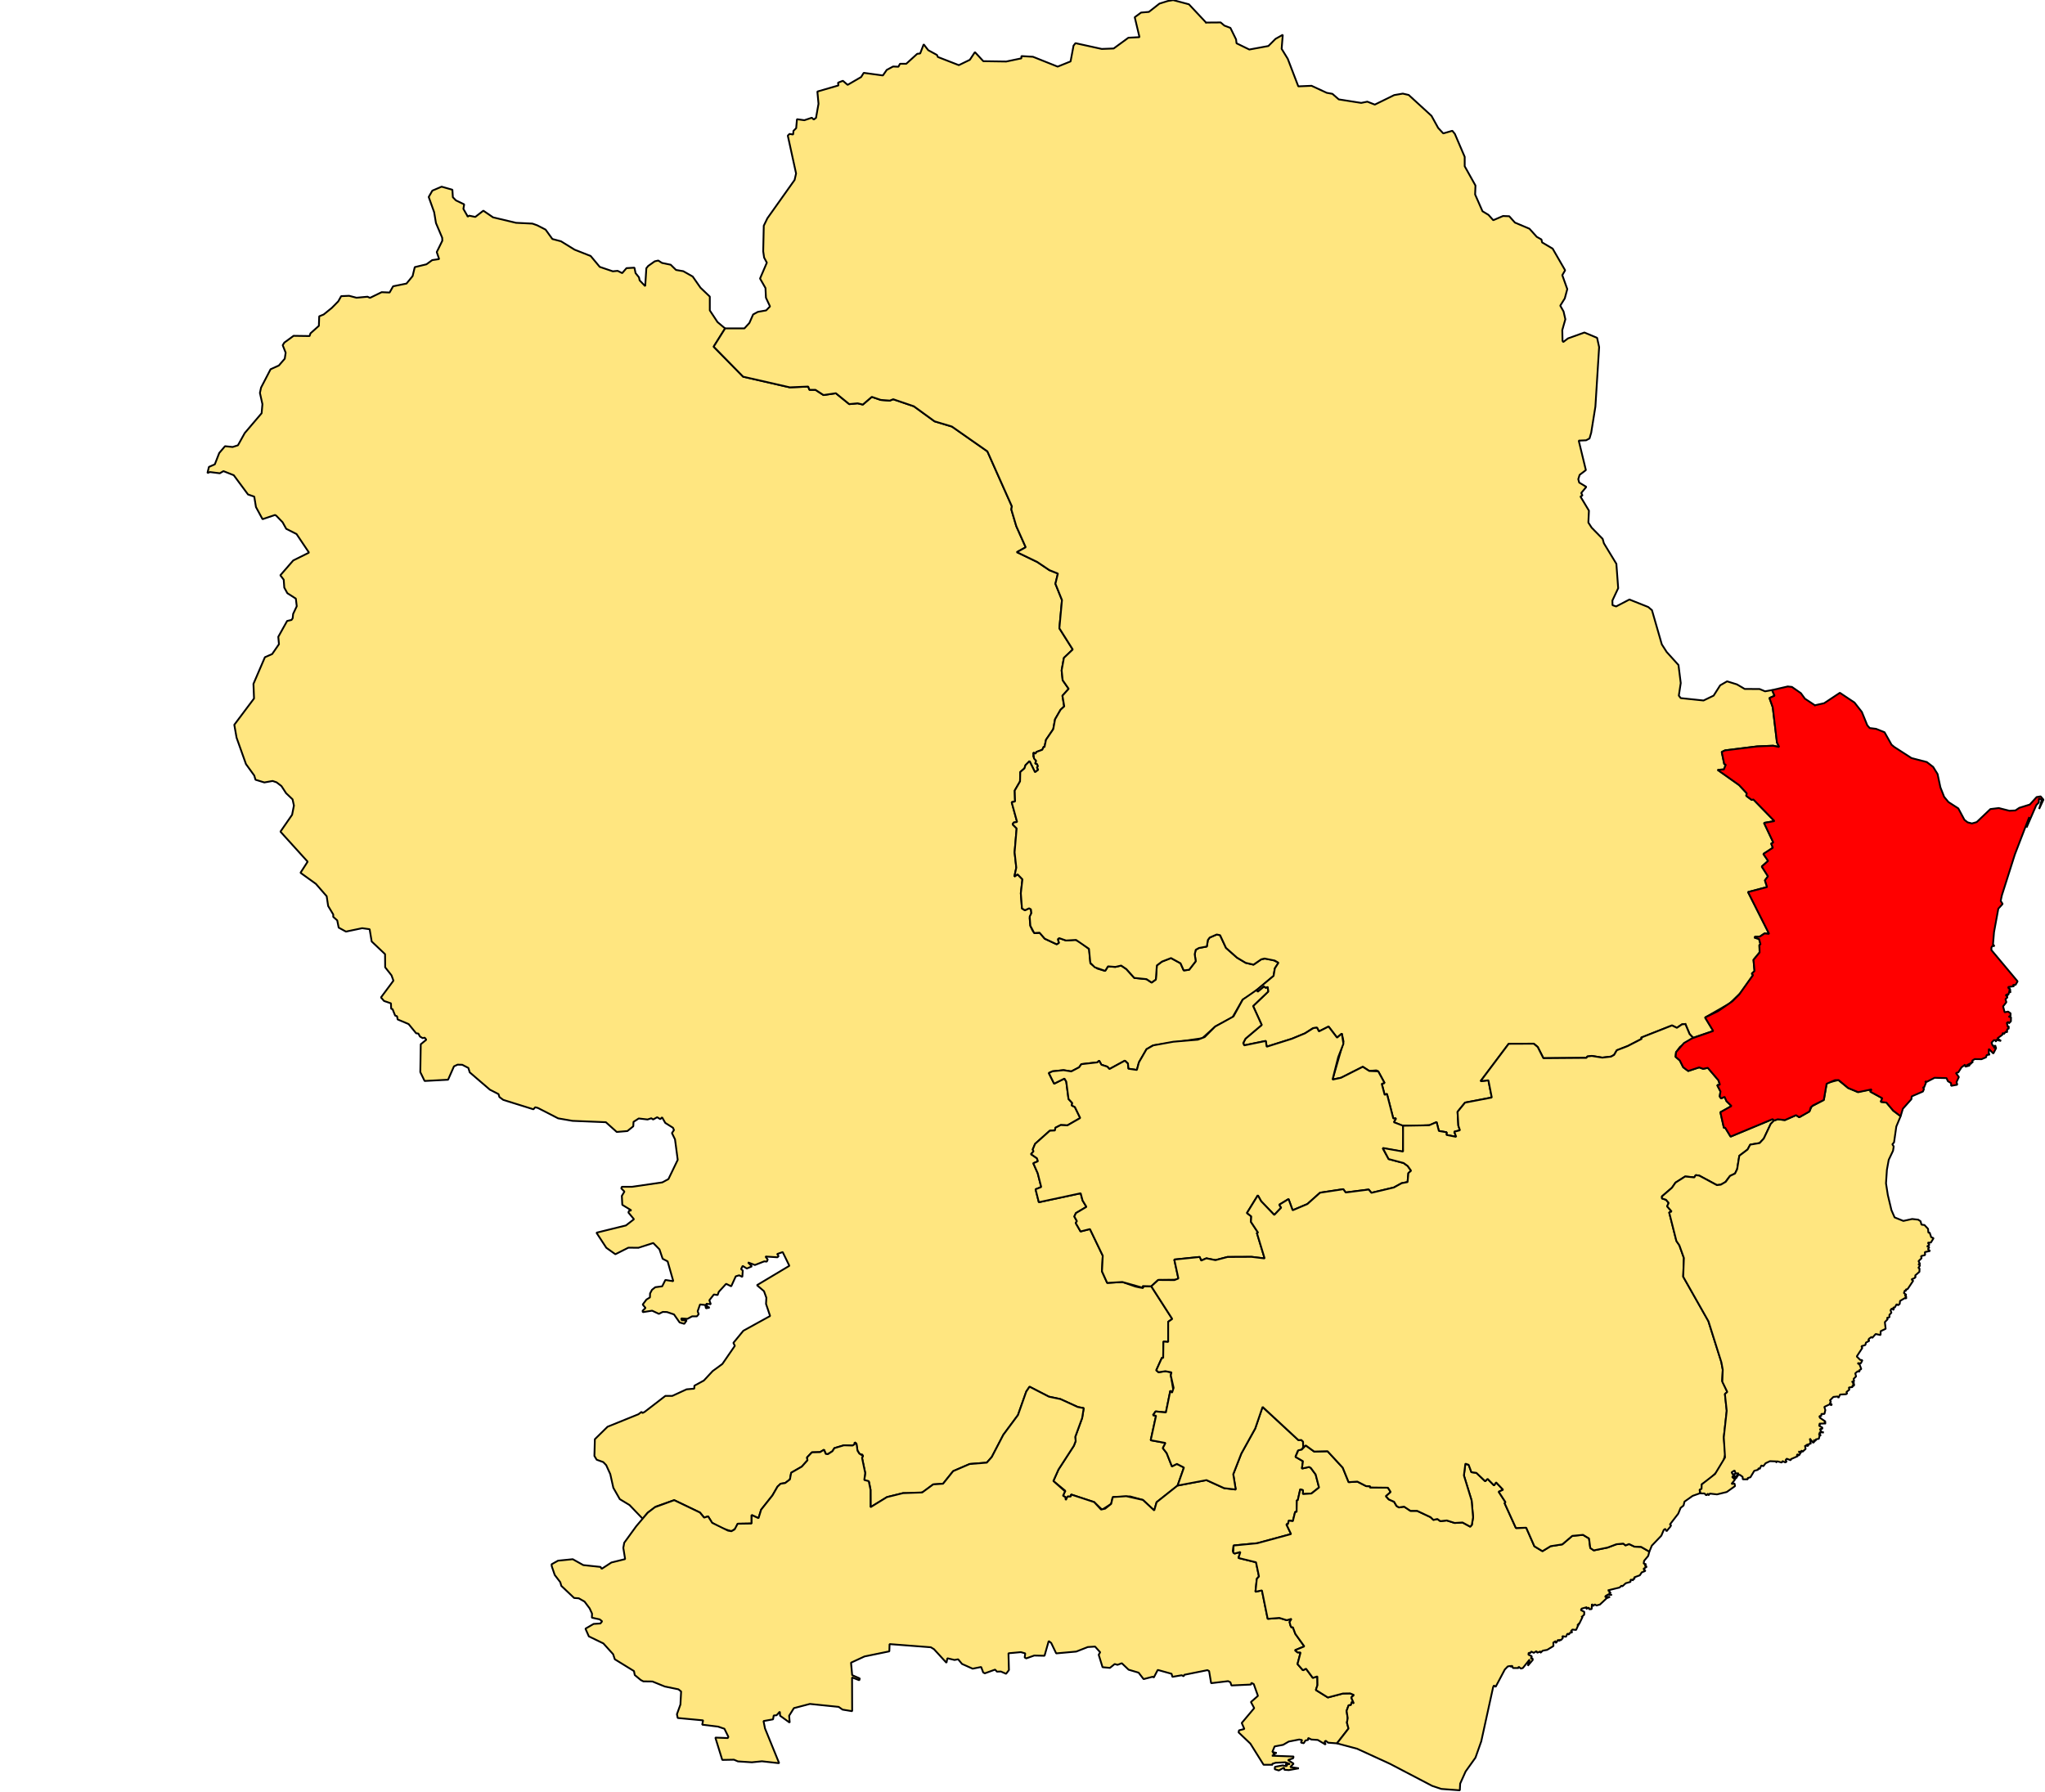 <?xml version="1.0" encoding="UTF-8" standalone="no"?>
<!-- Created with Inkscape (http://www.inkscape.org/) -->

<svg
   xmlns:dc="http://purl.org/dc/elements/1.1/"
   xmlns:cc="http://creativecommons.org/ns#"
   xmlns:rdf="http://www.w3.org/1999/02/22-rdf-syntax-ns#"
   xmlns:svg="http://www.w3.org/2000/svg"
   xmlns="http://www.w3.org/2000/svg"
   xmlns:sodipodi="http://sodipodi.sourceforge.net/DTD/sodipodi-0.dtd"
   xmlns:inkscape="http://www.inkscape.org/namespaces/inkscape"
   width="299.859mm"
   height="262.804mm"
   viewBox="0 0 299.859 262.804"
   version="1.1"
   id="svg14006"
   inkscape:version="0.92.4 (5da689c313, 2019-01-14)"
   sodipodi:docname="Montrose and District.svg">
  <defs
     id="defs14000" />
  <sodipodi:namedview
     id="base"
     pagecolor="#ffffff"
     bordercolor="#666666"
     borderopacity="1.0"
     inkscape:pageopacity="0.0"
     inkscape:pageshadow="2"
     inkscape:zoom="0.55715236"
     inkscape:cx="360.51974"
     inkscape:cy="408.32651"
     inkscape:document-units="mm"
     inkscape:current-layer="g4824"
     showgrid="false"
     fit-margin-top="0"
     fit-margin-left="0"
     fit-margin-right="0"
     fit-margin-bottom="0"
     inkscape:window-width="1920"
     inkscape:window-height="1017"
     inkscape:window-x="1432"
     inkscape:window-y="-8"
     inkscape:window-maximized="1" />
  <g
     inkscape:label="Layer 1"
     inkscape:groupmode="layer"
     id="layer1"
     transform="translate(24.453,-10.807)">
    <g
       style="font-style:normal;font-weight:400;font-size:34.375px;font-family:'MS Shell Dlg 2';fill:#ffe680;fill-opacity:1;fill-rule:evenodd;stroke:#000000;stroke-width:0.159;stroke-linecap:square;stroke-linejoin:bevel;stroke-miterlimit:4;stroke-dasharray:none;stroke-opacity:1"
       id="g4824"
       font-style="normal"
       font-weight="400"
       font-size="34.375"
       transform="matrix(1.662,0,0,1.662,-2177.702,-2536.291)">
      <path
         style="vector-effect:none;fill:#ffe680;fill-opacity:1;fill-rule:evenodd;stroke:#000000;stroke-width:0.159;stroke-miterlimit:4;stroke-dasharray:none;stroke-opacity:1"
         id="path4826"
         d="m 1336.79,1551.56 0.05,0.11 0.13,-0.09 0.54,0.11 0.71,-0.55 0.86,0.59 2.02,0.48 1.45,0.07 0.42,0.15 0.74,0.38 0.6,0.83 0.76,0.2 1.2,0.74 1.42,0.56 0.8,0.96 1.15,0.39 0.43,-0.04 0.4,0.2 0.38,-0.44 0.7,-0.04 0.1,0.48 0.3,0.37 0.06,0.27 0.49,0.51 0.1,-1.58 0.16,-0.2 0.58,-0.41 0.31,-0.07 0.33,0.21 0.77,0.16 0.47,0.46 0.64,0.11 0.83,0.47 0.69,0.99 0.82,0.78 v 1.22 l 0.68,1.03 0.67,0.56 -1.01,1.61 2.6,2.65 4.12,0.94 1.62,-0.07 0.11,0.29 h 0.53 l 0.71,0.46 1.09,-0.16 1.18,0.96 0.74,-0.07 0.46,0.11 0.79,-0.68 0.79,0.27 0.8,0.06 0.3,-0.12 1.82,0.62 1.83,1.33 1.53,0.46 3.13,2.19 2.16,4.85 -0.05,0.27 0.44,1.48 0.83,1.86 -0.78,0.43 1.8,0.87 1.07,0.72 0.75,0.3 -0.22,0.9 0.58,1.44 -0.23,2.49 1.18,1.87 -0.78,0.74 -0.2,1.1 0.09,0.87 0.53,0.76 -0.55,0.61 0.15,0.95 -0.31,0.28 -0.49,0.85 -0.16,0.87 -0.64,0.94 -0.14,0.67 -0.05,-0.08 -0.14,0.29 -0.51,0.19 -0.09,0.15 -0.18,-0.09 -0.01,0.34 0.25,0.37 -0.08,0.26 0.15,0.02 0.09,0.2 -0.08,0.12 0.09,0.23 -0.27,0.19 -0.48,-0.98 -0.36,0.36 -0.09,0.28 -0.37,0.32 -0.02,0.83 -0.47,0.81 0.03,0.96 -0.29,0.06 0.47,1.75 -0.3,0.05 -0.1,0.16 0.36,0.36 -0.18,2.11 0.15,1.35 -0.17,0.79 0.28,-0.2 0.43,0.44 -0.14,1.23 0.1,1.34 0.26,0.16 0.37,-0.17 0.16,0.09 0.04,0.33 -0.15,0.44 0.06,0.68 0.19,0.41 0.17,0.24 0.48,-0.02 0.43,0.51 1.05,0.49 0.2,-0.12 -0.1,-0.32 0.15,-0.1 0.58,0.21 0.82,-0.07 0.43,0.21 0.79,0.62 0.12,1.27 0.61,0.45 0.68,0.2 0.25,-0.4 0.65,0.05 0.51,-0.12 0.46,0.31 0.7,0.78 1.08,0.11 0.45,0.3 0.37,-0.27 0.09,-1.24 0.45,-0.34 0.8,-0.31 0.84,0.46 0.28,0.63 0.48,-0.06 0.58,-0.75 -0.09,-0.62 0.09,-0.39 0.28,-0.16 0.7,-0.13 0.09,-0.57 0.16,-0.22 0.62,-0.27 0.3,0.06 0.52,1.12 0.97,0.86 0.77,0.46 0.69,0.16 0.68,-0.47 0.36,-0.07 0.7,0.13 0.46,0.24 -0.32,0.5 -0.11,0.66 -1.97,1.66 -0.76,0.44 -0.89,1.55 -1.53,0.82 -1.14,1.03 -4.36,0.64 -0.56,0.33 -0.67,1.16 -0.18,0.67 -0.76,-0.11 -0.03,-0.45 -0.27,-0.26 -1.36,0.74 -0.19,-0.21 -0.52,-0.17 -0.2,-0.36 -0.15,0.15 -1.42,0.16 -0.2,0.28 -0.69,0.36 -0.68,-0.11 -0.97,0.1 -0.33,0.15 0.47,0.94 0.91,-0.45 0.16,0.27 0.2,1.53 0.33,0.36 -0.05,0.21 0.28,0.14 0.47,0.97 -1.13,0.65 -0.59,-0.03 -0.47,0.24 -0.04,0.24 -0.45,0.02 -1.3,1.16 -0.21,0.5 0.07,0.16 -0.22,0.25 0.52,0.36 0.09,0.27 -0.41,0.17 0.39,0.88 0.31,1.22 -0.5,0.2 0.29,1.14 3.69,-0.79 0.17,0.64 0.34,0.56 -0.93,0.55 -0.14,0.3 0.23,0.41 -0.11,0.16 0.43,0.75 0.83,-0.21 1.13,2.35 -0.07,1.38 0.46,1.02 1.34,-0.08 1.15,0.4 0.41,0.09 0.28,0.03 -0.06,-0.16 0.77,0.02 1.85,2.88 -0.36,0.25 v 1.78 l -0.42,-0.04 -0.02,1.46 -0.11,-0.03 -0.5,1.11 0.2,0.17 0.6,-0.09 0.54,0.1 -0.06,0.23 0.23,1.39 -0.12,0.18 -0.15,-0.18 -0.39,1.92 -0.91,-0.09 -0.23,0.33 0.27,0.05 -0.47,2.16 1.3,0.24 -0.23,0.46 0.34,0.44 0.46,1.17 0.44,-0.22 0.62,0.32 -0.56,1.6 -1.85,1.46 -0.21,0.73 -1,-0.93 -1.13,-0.31 -1.53,0.06 -0.14,0.6 -0.8,0.51 -0.7,-0.67 -2.04,-0.67 -0.02,0.18 h -0.29 l -0.15,0.31 -0.05,-0.27 -0.2,-0.11 0.2,-0.44 -1.05,-0.86 0.45,-1.01 1.36,-2.1 0.16,-0.42 -0.04,-0.36 0.61,-1.67 0.14,-0.87 -0.53,-0.1 -1.53,-0.7 -1.01,-0.21 -1.71,-0.88 -0.29,0.43 -0.73,2.07 -1.29,1.74 -1.02,1.96 -0.44,0.5 -1.51,0.12 -1.46,0.63 -0.89,1.11 -0.87,0.06 -0.91,0.68 -0.38,0.12 -1.37,-0.03 -1.42,0.35 -1.44,0.89 -0.01,-1.54 -0.13,-0.69 -0.42,-0.17 0.08,-0.62 -0.28,-1.34 0.09,-0.16 -0.07,-0.13 -0.21,-0.02 -0.21,-0.32 -0.12,-0.65 -0.13,-0.08 0.01,0.16 -0.19,0.12 -0.77,-0.02 -0.84,0.25 -0.17,0.27 -0.4,0.26 -0.19,-0.02 -0.15,-0.37 -0.35,0.21 -0.72,0.02 -0.43,0.45 0.04,0.25 -0.5,0.56 -0.94,0.54 -0.11,0.59 -0.42,0.32 -0.4,0.06 -0.27,0.25 -0.45,0.78 -1,1.26 -0.23,0.75 -0.61,-0.28 v 0.75 l -1.23,0.02 -0.2,0.45 -0.35,0.21 -0.96,-0.29 -0.76,-0.46 -0.34,-0.56 -0.35,0.11 -0.37,-0.45 -2.27,-1.09 -1.62,0.57 -0.72,0.54 -0.44,0.53 -1.16,-1.21 -0.86,-0.52 -0.57,-1 -0.27,-1.21 -0.36,-0.79 -0.26,-0.27 -0.58,-0.21 -0.2,-0.33 0.04,-1.48 1.12,-1.1 2.72,-1.1 0.28,-0.21 0.08,0.1 0.19,-0.1 1.83,-1.41 h 0.61 l 1.26,-0.58 0.68,-0.06 0.01,-0.26 0.84,-0.46 0.77,-0.83 0.86,-0.63 1.1,-1.6 -0.13,-0.26 0.88,-1.07 2.36,-1.3 -0.36,-1.07 0.03,-0.54 -0.21,-0.58 -0.62,-0.53 2.86,-1.71 -0.59,-1.21 -0.49,0.17 0.13,0.18 -0.1,0.11 -1.06,-0.07 0.2,0.27 -0.08,0.18 -0.23,-0.02 -0.82,0.32 -0.61,-0.23 0.34,0.35 -0.44,0.19 -0.37,-0.23 -0.14,0.28 0.15,0.13 -0.04,0.56 -0.28,-0.14 -0.3,0.09 -0.4,0.88 -0.45,-0.22 -0.65,0.71 -0.1,0.28 -0.33,-0.05 -0.4,0.51 0.13,0.35 -0.41,-0.04 0.09,0.24 0.21,0.1 -0.32,0.06 -0.06,-0.29 -0.46,-0.05 -0.21,0.6 0.09,0.26 -0.16,0.19 h -0.42 l -0.41,0.22 -0.55,-0.04 0.04,0.16 0.44,0.02 -0.21,0.3 -0.41,-0.12 -0.5,-0.71 -0.62,-0.21 -0.37,-0.01 -0.34,0.17 -0.6,-0.28 -0.82,0.13 -0.02,-0.12 0.26,-0.25 -0.25,-0.3 0.33,-0.44 0.31,-0.19 0.01,-0.35 0.17,-0.32 0.29,-0.23 0.61,-0.08 0.28,-0.56 0.7,0.11 -0.5,-1.75 -0.44,-0.23 -0.28,-0.83 -0.55,-0.56 -1.31,0.42 -0.88,-0.01 -1.15,0.58 -0.8,-0.57 -0.87,-1.33 2.6,-0.64 0.71,-0.55 -0.49,-0.59 0.05,-0.15 0.21,-0.04 -0.8,-0.49 -0.04,-0.79 0.23,-0.38 -0.28,-0.28 0.05,-0.14 h 0.89 l 2.68,-0.39 0.54,-0.29 0.82,-1.7 -0.24,-1.81 -0.27,-0.55 0.18,-0.27 -0.09,-0.2 -0.68,-0.43 -0.28,-0.49 -0.16,0.16 -0.27,-0.17 -0.36,0.2 -0.16,-0.11 -0.33,0.11 -0.78,-0.09 -0.46,0.3 -0.02,0.39 -0.52,0.42 -0.94,0.08 -0.96,-0.86 -2.94,-0.12 -1.27,-0.22 -1.79,-0.92 -0.23,-0.06 -0.16,0.18 -2.66,-0.83 -0.34,-0.25 -0.08,-0.26 -0.76,-0.39 -1.78,-1.53 -0.12,-0.39 -0.54,-0.28 -0.41,-0.01 -0.32,0.15 -0.52,1.18 -2.07,0.11 -0.38,-0.78 0.04,-2.46 0.49,-0.4 -0.14,-0.18 -0.18,0.04 -0.24,-0.14 -0.14,-0.26 -0.2,-0.03 -0.66,-0.81 -0.97,-0.41 -0.05,-0.28 -0.17,-0.06 -0.23,-0.57 -0.12,-0.03 -0.02,-0.48 -0.61,-0.21 -0.27,-0.31 1.1,-1.48 -0.17,-0.47 -0.56,-0.71 -0.01,-1.16 -1.18,-1.12 -0.18,-1.08 -0.66,-0.09 -1.43,0.3 -0.64,-0.35 -0.13,-0.64 -0.35,-0.31 v -0.21 l -0.45,-0.75 -0.13,-0.86 -0.95,-1.09 -1.36,-0.98 0.63,-0.98 -2.4,-2.65 1.03,-1.49 0.16,-0.81 -0.12,-0.55 -0.57,-0.54 -0.41,-0.63 -0.43,-0.33 -0.35,-0.12 -0.73,0.13 -0.78,-0.24 -0.11,-0.37 -0.73,-1.01 -0.83,-2.33 -0.2,-1.14 1.74,-2.32 -0.05,-1.29 1.01,-2.35 0.64,-0.28 0.6,-0.87 -0.06,-0.65 0.78,-1.4 0.39,-0.09 0.1,-0.15 0.04,-0.38 0.32,-0.68 -0.08,-0.67 -0.75,-0.48 -0.27,-0.49 -0.05,-0.7 -0.3,-0.39 1.14,-1.31 1.39,-0.69 -1.1,-1.64 -0.91,-0.46 -0.32,-0.58 -0.56,-0.58 -0.11,-0.06 -1.1,0.37 -0.58,-1.07 -0.15,-0.92 -0.55,-0.19 -1.26,-1.7 -0.91,-0.36 -0.32,0.19 -0.87,-0.11 -0.22,0.09 0.13,-0.54 0.52,-0.23 0.39,-1 0.51,-0.6 0.67,0.07 0.47,-0.15 0.6,-1.08 1.49,-1.75 0.07,-0.8 -0.22,-0.99 0.1,-0.47 0.84,-1.62 0.73,-0.33 0.52,-0.6 0.08,-0.53 -0.26,-0.66 0.14,-0.23 0.82,-0.6 1.41,0.02 0.08,-0.24 0.74,-0.66 0.03,-0.84 0.39,-0.16 0.73,-0.59 0.56,-0.57 0.26,-0.46 0.7,-0.03 0.65,0.17 0.97,-0.09 0.22,0.1 1.03,-0.5 0.7,0.03 0.31,-0.55 1.18,-0.24 0.54,-0.66 0.19,-0.79 1.03,-0.25 0.51,-0.37 0.61,-0.09 -0.21,-0.62 0.49,-1 -0.01,-0.26 -0.55,-1.3 -0.16,-0.96 -0.48,-1.34 0.32,-0.56 0.82,-0.35 0.95,0.27 0.04,0.66 0.27,0.28 0.73,0.35 -0.07,0.4 0.33,0.58"
         inkscape:connector-curvature="0" />
      <path
         style="vector-effect:none;fill:#ffe680;fill-opacity:1;fill-rule:evenodd;stroke:#000000;stroke-width:0.159;stroke-miterlimit:4;stroke-dasharray:none;stroke-opacity:1"
         id="path4828"
         d="m 1401.98,1534.54 1.29,-0.01 0.33,0.28 0.53,0.2 0.5,1.02 0.04,0.34 1.13,0.55 1.68,-0.31 0.63,-0.63 0.64,-0.36 -0.1,1.24 0.54,0.88 0.93,2.43 1.17,-0.05 1.34,0.62 0.5,0.09 0.56,0.49 1.98,0.31 0.54,-0.11 0.66,0.26 1.71,-0.84 0.76,-0.13 0.52,0.12 2.01,1.84 0.59,1.07 0.45,0.48 0.8,-0.23 0.22,0.27 0.87,2.03 v 0.83 l 0.95,1.7 -0.03,0.79 0.65,1.48 0.53,0.32 0.42,0.47 0.86,-0.37 0.55,0.02 0.5,0.56 1.28,0.54 0.65,0.72 0.41,0.23 0.06,0.26 0.93,0.55 1.1,1.91 -0.25,0.43 0.44,1.23 -0.22,0.82 -0.4,0.64 0.29,0.51 0.16,0.69 -0.27,0.95 0.02,0.95 0.06,0.11 0.42,-0.32 1.45,-0.52 1.12,0.47 0.18,0.82 -0.33,5.25 -0.37,2.3 -0.15,0.51 -0.3,0.16 -0.65,0.03 0.63,2.6 -0.55,0.42 -0.12,0.38 0.08,0.3 0.63,0.38 -0.45,0.54 0.11,0.22 -0.18,0.09 0.75,1.25 -0.05,1.05 0.29,0.45 0.97,0.99 0.11,0.39 1.1,1.81 0.16,2.15 -0.51,1.09 0.01,0.41 0.32,0.11 1.17,-0.61 1.66,0.66 0.33,0.28 0.87,3.02 0.43,0.67 1.04,1.15 0.2,1.59 -0.17,1.11 0.17,0.22 2.01,0.21 0.89,-0.43 0.58,-0.91 0.61,-0.35 0.87,0.27 0.68,0.4 1.32,0.01 0.48,0.2 0.62,-0.11 0.22,0.5 -0.45,0.2 0.29,0.82 0.37,3.1 0.2,0.4 -0.54,-0.11 -1.41,0.06 -2.83,0.35 -0.29,0.14 0.22,1.07 0.14,0.05 -0.17,0.42 -0.55,0.04 1.89,1.34 0.68,0.73 -0.05,0.22 0.48,0.36 0.15,-0.04 1.86,1.91 -0.92,0.16 0.82,1.73 -0.19,0.09 0.15,0.37 -0.84,0.55 0.42,0.61 -0.56,0.5 0.55,0.86 -0.27,0.36 0.19,0.59 -1.68,0.44 1.86,3.69 -0.4,-0.04 -0.42,0.28 h -0.41 l -0.05,0.1 0.39,0.11 0.13,0.47 -0.1,0.07 0.03,0.63 -0.55,0.67 0.09,0.99 -0.24,0.23 0.11,0.13 -1.14,1.61 -0.91,0.88 -2.18,1.25 0.72,1.19 -1.78,0.6 -0.31,-0.33 -0.37,-0.88 -0.29,0.02 -0.46,0.31 -0.43,-0.21 -2.73,1.08 0.06,0.1 -1.24,0.64 -0.96,0.37 -0.24,0.41 -0.27,0.15 -0.77,0.09 -0.93,-0.15 -0.39,0.05 -0.08,0.12 -3.8,0.03 -0.5,-0.99 -0.35,-0.29 -2.21,0.01 -2.48,3.3 0.69,-0.08 0.3,1.52 -2.36,0.45 -0.66,0.81 0.07,1.22 0.14,0.41 -0.5,0.13 0.17,0.45 -0.86,-0.17 0.02,-0.23 -0.69,-0.12 -0.2,-0.78 -0.58,0.27 -1.48,0.07 -1.02,-0.04 -0.69,-0.29 0.19,-0.34 -0.24,0.01 -0.56,-2.17 -0.2,0.09 -0.26,-1 0.25,-0.05 -0.56,-1.03 -0.17,-0.08 -0.62,0.05 -0.57,-0.37 -1.92,0.97 -0.75,0.16 0.97,-3.36 -0.15,-0.7 -0.42,0.36 -0.75,-0.98 -0.85,0.43 -0.17,-0.33 -0.37,0.05 -0.69,0.45 -1.16,0.48 -2.22,0.7 -0.08,-0.51 -1.9,0.39 -0.09,-0.2 0.2,-0.39 1.43,-1.21 -0.76,-1.67 1.33,-1.27 -0.04,-0.41 -0.16,0.09 -0.17,-0.13 -0.55,0.46 -0.09,-0.16 1.49,-1.24 0.11,-0.66 0.32,-0.5 -0.33,-0.19 -0.9,-0.18 -0.29,0.07 -0.68,0.47 -0.69,-0.16 -0.77,-0.46 -0.97,-0.86 -0.52,-1.12 -0.3,-0.06 -0.62,0.27 -0.16,0.22 -0.09,0.57 -0.7,0.13 -0.28,0.16 -0.09,0.39 0.09,0.62 -0.58,0.75 -0.48,0.06 -0.28,-0.63 -0.84,-0.46 -0.8,0.31 -0.45,0.34 -0.09,1.24 -0.37,0.27 -0.45,-0.3 -1.08,-0.11 -0.7,-0.78 -0.46,-0.31 -0.51,0.12 -0.65,-0.05 -0.25,0.4 -0.92,-0.32 -0.39,-0.39 -0.12,-1.24 -1.14,-0.78 -0.88,0.05 -0.61,-0.21 -0.12,0.1 0.1,0.32 -0.2,0.12 -1.05,-0.49 -0.46,-0.53 -0.47,0.03 -0.34,-0.64 -0.06,-0.81 0.15,-0.31 -0.04,-0.33 -0.16,-0.09 -0.37,0.17 -0.26,-0.16 -0.1,-1.34 0.14,-1.23 -0.43,-0.44 -0.28,0.2 0.17,-0.79 -0.15,-1.35 0.18,-2.11 -0.36,-0.36 0.1,-0.16 0.3,-0.05 -0.48,-1.74 0.3,-0.07 -0.03,-0.96 0.47,-0.81 0.02,-0.83 0.37,-0.32 0.09,-0.28 0.36,-0.36 0.48,0.98 0.28,-0.21 -0.1,-0.21 0.08,-0.12 -0.09,-0.2 -0.15,-0.02 0.08,-0.25 -0.19,-0.2 -0.05,-0.52 0.18,0.09 0.09,-0.15 0.51,-0.19 0.14,-0.29 0.05,0.08 0.14,-0.67 0.64,-0.94 0.16,-0.87 0.49,-0.85 0.32,-0.29 -0.16,-0.94 0.55,-0.61 -0.53,-0.76 -0.09,-0.87 0.2,-1.1 0.78,-0.74 -1.18,-1.87 0.23,-2.49 -0.58,-1.44 0.22,-0.9 -0.75,-0.3 -1.07,-0.72 -1.8,-0.87 0.78,-0.43 -0.83,-1.86 -0.44,-1.48 0.05,-0.27 -2.16,-4.85 -3.13,-2.19 -1.53,-0.46 -1.83,-1.33 -1.82,-0.62 -0.3,0.12 -0.8,-0.06 -0.79,-0.27 -0.79,0.68 -0.46,-0.11 -0.74,0.07 -1.18,-0.96 -1.09,0.16 -0.71,-0.46 h -0.53 l -0.11,-0.29 -1.62,0.07 -4.12,-0.94 -2.6,-2.65 1.01,-1.61 h 1.7 l 0.44,-0.48 0.33,-0.75 0.42,-0.23 0.73,-0.13 0.34,-0.35 -0.36,-0.77 -0.04,-0.85 -0.48,-0.84 0.6,-1.4 -0.24,-0.45 -0.08,-0.55 0.05,-2.26 0.32,-0.66 2.4,-3.38 0.13,-0.57 -0.73,-3.34 0.15,-0.15 0.32,0.05 0.03,-0.32 0.24,-0.24 0.07,-0.79 0.65,0.09 0.66,-0.22 0.17,0.16 0.2,-0.15 0.22,-1.24 -0.1,-1.08 1.86,-0.54 -0.04,-0.24 0.43,-0.17 0.42,0.36 1.19,-0.69 0.23,-0.37 1.69,0.23 0.34,-0.49 0.56,-0.3 0.47,0.02 0.14,-0.26 h 0.55 l 0.97,-0.88 0.26,-0.03 0.31,-0.81 0.4,0.52 0.77,0.42 0.08,0.18 1.85,0.72 0.97,-0.47 0.45,-0.68 0.74,0.8 2.02,0.03 1.34,-0.28 v -0.2 l 1.02,0.06 2.18,0.87 1.14,-0.46 0.26,-1.39 0.17,-0.22 2.32,0.51 1.05,-0.04 1.3,-0.95 0.98,-0.05 -0.42,-1.76 0.56,-0.41 0.69,-0.06 0.93,-0.73 0.74,-0.23 0.47,-0.08 1.39,0.37 1.51,1.61"
         inkscape:connector-curvature="0" />
      <path
         style="vector-effect:none;fill:#ffe680;fill-opacity:1;fill-rule:evenodd;stroke:#000000;stroke-width:0.159;stroke-miterlimit:4;stroke-dasharray:none;stroke-opacity:1"
         id="path4830"
         d="m 1407.09,1619.61 0.17,0.12 0.16,-0.09 0.04,0.41 -1.33,1.27 0.76,1.67 -1.43,1.21 -0.2,0.39 0.09,0.2 1.9,-0.39 0.08,0.51 2.22,-0.7 1.16,-0.48 0.75,-0.47 0.31,-0.03 0.17,0.33 0.85,-0.43 0.75,0.98 0.42,-0.36 0.14,0.9 -0.46,1.18 -0.5,1.98 0.75,-0.16 1.92,-0.97 0.57,0.37 0.79,0.03 0.56,1.03 -0.25,0.07 0.26,0.98 0.2,-0.09 0.56,2.17 0.24,-0.01 -0.19,0.34 0.81,0.31 0.05,0.66 -0.06,1.63 -1.78,-0.3 0.52,0.95 1.32,0.35 0.36,0.26 0.3,0.42 -0.24,0.21 -0.07,0.79 -0.52,0.1 -0.69,0.38 -1.98,0.47 -0.24,-0.29 -2.03,0.26 -0.21,-0.29 -2.05,0.31 -1.12,1 -1.3,0.55 -0.36,-0.99 -0.82,0.5 0.17,0.26 -0.61,0.64 -1.16,-1.21 -0.29,-0.52 -0.96,1.56 0.38,0.3 -0.03,0.48 0.64,0.97 -0.12,-0.01 0.69,2.27 -1.15,-0.14 -2.12,0.01 -1.07,0.28 -0.8,-0.16 -0.46,0.2 -0.13,-0.32 -2.24,0.23 0.36,1.67 -0.22,0.11 -1.56,0.02 -0.61,0.56 -0.77,-0.02 0.06,0.16 -1.84,-0.52 -1.34,0.08 -0.46,-1.02 0.07,-1.38 -1.13,-2.35 -0.83,0.21 -0.43,-0.75 0.11,-0.16 -0.23,-0.41 0.14,-0.3 0.93,-0.55 -0.34,-0.56 -0.17,-0.64 -3.69,0.79 -0.29,-1.14 0.5,-0.2 -0.31,-1.22 -0.39,-0.88 0.41,-0.17 -0.09,-0.27 -0.52,-0.36 0.22,-0.25 -0.07,-0.16 0.21,-0.5 1.3,-1.16 0.45,-0.02 0.04,-0.24 0.47,-0.24 0.59,0.03 1.13,-0.65 -0.47,-0.97 -0.28,-0.14 0.05,-0.21 -0.33,-0.36 -0.2,-1.53 -0.16,-0.27 -0.91,0.45 -0.47,-0.94 0.33,-0.15 0.97,-0.1 0.68,0.11 0.69,-0.36 0.2,-0.28 1.42,-0.16 0.15,-0.15 0.2,0.36 0.52,0.17 0.19,0.21 1.36,-0.74 0.27,0.26 0.03,0.45 0.76,0.11 0.18,-0.67 0.67,-1.16 0.6,-0.34 1.77,-0.32 2.16,-0.18 0.6,-0.23 0.93,-0.93 1.61,-0.89 0.82,-1.49 1.23,-0.85 0.09,0.16 0.55,-0.45"
         inkscape:connector-curvature="0" />
      <path
         style="vector-effect:none;fill:#ffe680;fill-opacity:1;fill-rule:evenodd;stroke:#000000;stroke-width:0.159;stroke-miterlimit:4;stroke-dasharray:none;stroke-opacity:1"
         id="path4832"
         d="m 1389.54,1664.14 -0.18,0.39 0.2,0.11 0.05,0.27 0.15,-0.31 h 0.29 l 0.02,-0.18 2.04,0.67 0.61,0.66 0.36,-0.08 0.53,-0.42 0.14,-0.6 1.19,-0.08 1.47,0.33 1,0.93 0.21,-0.73 1.85,-1.47 2.55,-0.48 1.56,0.71 1.02,0.12 -0.22,-1.35 0.71,-1.82 1.23,-2.22 0.64,-1.9 3.17,2.93 0.26,-0.01 0.15,0.15 0.01,0.49 -0.13,0.21 -0.34,0.11 -0.21,0.53 0.66,0.38 -0.09,0.65 0.63,-0.14 0.15,0.08 0.43,0.58 0.3,1.15 -0.67,0.53 -0.76,0.05 0.01,-0.34 -0.24,-0.08 -0.22,0.98 -0.08,-0.02 -0.02,1.04 -0.13,-0.01 -0.2,0.82 -0.36,-0.05 -0.07,0.3 -0.14,0.03 0.41,0.86 -2.99,0.81 -2.08,0.2 -0.07,0.5 0.16,0.21 0.51,-0.14 -0.17,0.53 1.55,0.38 0.26,1.25 -0.19,0.21 -0.12,1.14 0.57,-0.12 0.51,2.51 1.03,-0.08 0.65,0.2 0.42,-0.12 -0.17,0.28 0.08,0.32 0.09,0.16 0.12,-0.02 0.22,0.59 0.79,1.1 -0.82,0.34 0.22,0.19 0.27,0.01 -0.27,1.02 0.48,0.55 0.27,-0.14 0.6,0.81 0.4,-0.13 0.01,0.77 -0.14,0.43 1.06,0.66 1.33,-0.35 0.63,-0.01 0.34,0.14 -0.24,0.22 0.23,0.53 -0.18,-0.13 -0.08,0.27 -0.2,0.02 -0.18,0.49 0.1,0.64 -0.07,0.4 0.14,0.52 -1.02,1.31 -0.78,-0.06 -0.21,-0.17 -0.1,0.08 0.09,0.26 -0.69,-0.41 -0.57,-0.04 -0.28,-0.14 v 0.18 l -0.23,0.04 -0.16,0.25 -0.25,-0.06 0.11,-0.22 -0.26,-0.05 -0.92,0.18 -0.5,0.29 -0.75,0.14 -0.2,0.49 0.39,0.09 -0.33,0.02 0.18,0.15 -0.28,0.07 1.92,0.07 -0.05,0.16 -0.45,0.15 0.5,0.32 -0.3,0.3 0.76,0.11 -0.89,0.16 -0.39,-0.03 -0.03,-0.19 -0.46,0.25 -0.36,-0.11 0.02,-0.21 0.69,-0.13 0.3,0.07 0.11,-0.09 -0.19,-0.07 0.42,-0.03 -0.42,-0.15 -0.84,0.04 -0.32,0.1 0.05,0.08 h -0.8 l -1.17,-1.87 -1.04,-0.99 0.04,-0.18 0.47,-0.12 -0.23,-0.53 1.1,-1.31 -0.29,-0.54 0.62,-0.54 -0.37,-1.04 -0.21,-0.11 -0.03,0.15 -1.73,0.08 -0.09,-0.28 -0.2,-0.1 -1.5,0.18 -0.18,-1.07 -0.15,-0.08 -2.04,0.41 -0.05,0.13 -0.18,-0.09 -0.82,0.14 -0.07,-0.27 -1.22,-0.34 -0.35,0.67 -0.09,-0.07 -0.81,0.21 -0.44,-0.57 -0.88,-0.26 -0.6,-0.57 -0.38,0.14 -0.25,-0.07 -0.42,0.34 -0.65,-0.06 -0.34,-1.1 0.13,-0.22 -0.45,-0.5 -0.64,0.04 -1.02,0.4 -1.77,0.16 -0.44,-0.92 -0.22,-0.17 -0.37,1.3 -0.91,-0.02 -0.7,0.25 -0.14,-0.08 0.05,-0.36 -0.39,-0.11 -1.09,0.1 0.04,1.48 -0.25,0.33 -0.46,-0.2 -0.35,0.01 -0.16,-0.18 -0.91,0.33 -0.14,-0.08 -0.18,-0.48 -0.75,0.15 -0.94,-0.42 -0.34,-0.41 -0.32,0.06 -0.63,-0.15 -0.08,0.4 -1.1,-1.2 -0.28,-0.17 -3.64,-0.28 -0.02,0.64 -2.19,0.45 -1.19,0.55 0.1,1.1 0.67,0.29 -0.04,0.16 -0.64,-0.25 0.01,2.98 -0.85,-0.14 -0.34,-0.24 -2.54,-0.26 -1.41,0.37 -0.42,0.67 0.05,0.61 -0.85,-0.61 -0.02,-0.36 -0.29,0.32 -0.25,0.02 -0.06,0.34 -0.84,0.15 0.13,0.65 1.25,3.07 -1.52,-0.17 -0.89,0.09 -1.23,-0.08 -0.35,-0.15 -1.03,0.02 -0.61,-1.97 1.1,0.04 0.05,-0.11 -0.35,-0.71 -0.57,-0.19 -1.39,-0.17 0.08,-0.38 -2.24,-0.21 -0.07,-0.33 0.31,-0.86 0.06,-1.15 -0.24,-0.19 -1.21,-0.25 -1.08,-0.44 -0.8,-0.01 -0.23,-0.12 -0.53,-0.44 -0.07,-0.35 -1.69,-1.04 -0.15,-0.45 -0.86,-0.95 -1.28,-0.62 -0.3,-0.68 0.72,-0.42 0.6,-0.04 0.15,-0.19 -0.21,-0.17 -0.69,-0.15 0.01,-0.36 -0.21,-0.46 -0.45,-0.6 -0.51,-0.29 -0.41,-0.03 -1.13,-1.07 -0.09,-0.32 -0.49,-0.64 -0.26,-0.76 -0.02,-0.18 0.57,-0.32 1.3,-0.13 0.93,0.52 1.52,0.16 0.1,0.17 0.86,-0.56 1.21,-0.3 -0.16,-0.99 0.08,-0.45 1.06,-1.46 1.01,-1.19 0.64,-0.49 1.7,-0.62 2.27,1.09 0.37,0.45 0.35,-0.11 0.36,0.57 1.4,0.69 0.3,0.05 0.28,-0.16 0.27,-0.5 1.23,-0.02 v -0.75 l 0.61,0.28 0.23,-0.75 1,-1.26 0.45,-0.78 0.27,-0.25 0.4,-0.06 0.42,-0.32 0.11,-0.59 0.94,-0.54 0.5,-0.56 -0.04,-0.25 0.43,-0.45 0.72,-0.02 0.35,-0.21 0.15,0.37 0.19,0.02 0.4,-0.26 0.17,-0.27 0.84,-0.25 0.77,0.02 0.19,-0.12 -0.01,-0.16 0.17,0.14 0.08,0.59 0.16,0.26 0.33,0.21 -0.09,0.16 0.28,1.34 -0.08,0.62 0.39,0.1 0.16,0.76 v 1.54 l 1.45,-0.89 1.42,-0.35 1.69,-0.06 0.97,-0.71 0.87,-0.06 0.89,-1.11 1.46,-0.63 1.51,-0.12 0.44,-0.5 1.02,-1.96 1.29,-1.74 0.73,-2.07 0.29,-0.43 1.71,0.88 1.01,0.21 1.53,0.7 0.53,0.1 -0.14,0.87 -0.61,1.67 0.04,0.36 -0.16,0.42 -1.36,2.1 -0.45,1.01 1.03,0.91"
         inkscape:connector-curvature="0" />
      <path
         style="vector-effect:none;fill:#ffe680;fill-opacity:1;fill-rule:evenodd;stroke:#000000;stroke-width:0.159;stroke-miterlimit:4;stroke-dasharray:none;stroke-opacity:1"
         id="path4834"
         d="m 1410.77,1660.09 0.75,0.54 1.18,-0.03 1.34,1.45 0.52,1.28 0.77,-0.05 0.78,0.4 0.36,0.01 -0.03,0.11 1.59,0.02 0.24,0.38 -0.42,0.37 0.25,0.28 0.47,0.21 0.22,0.38 0.22,0.12 0.45,-0.07 0.55,0.37 h 0.59 l 1.19,0.56 0.25,0.24 0.35,-0.08 0.26,0.19 0.57,-0.06 0.7,0.22 0.69,-0.04 0.68,0.37 0.14,-0.16 0.11,-0.67 -0.13,-1.48 -0.68,-2.21 0.13,-1.04 0.29,0.1 0.24,0.65 0.44,0.06 0.78,0.74 0.21,-0.21 0.57,0.58 0.18,-0.27 0.62,0.65 -0.39,0.18 0.6,0.92 -0.08,0.08 1,2.2 0.91,-0.03 0.72,1.64 0.71,0.43 0.72,-0.44 1.03,-0.16 0.88,-0.75 0.95,-0.09 0.53,0.32 0.11,0.84 0.31,0.21 1.22,-0.25 0.77,-0.29 0.61,-0.06 0.2,0.16 0.31,-0.12 0.48,0.23 0.58,0.02 0.73,0.42 -0.1,0.38 -0.36,0.43 -0.04,0.25 0.21,0.05 -0.11,0.14 0.18,0.08 -0.31,0.2 0.14,0.06 -0.1,0.1 0.15,-0.04 -0.05,0.07 -0.28,0.11 -0.17,0.26 -0.49,0.18 0.03,0.13 -0.16,0.03 0.06,0.1 -0.25,-0.06 -0.01,0.2 -0.42,0.12 -0.31,0.28 -0.06,-0.07 -0.18,0.17 -1.03,0.25 0.15,0.05 -0.02,0.17 0.14,-0.05 -0.19,0.19 0.29,0.04 -0.36,-0.03 -0.21,0.13 -0.04,0.09 0.43,-0.02 -0.29,0.12 -0.6,0.56 -0.3,0.08 -0.15,-0.09 -0.15,0.14 -0.1,-0.18 -0.03,0.45 -0.21,0.02 -0.04,-0.15 -0.24,0.12 0.08,-0.16 -0.47,0.13 -0.07,0.13 0.3,0.15 -0.01,0.26 -0.25,0.22 0.11,-0.03 -0.3,0.62 -0.1,-0.02 0.11,0.09 -0.17,-0.01 0.06,0.09 -0.17,0.38 -0.33,-0.03 -0.14,0.16 0.15,0.06 -0.28,0.1 -0.02,0.12 -0.15,-0.08 -0.12,0.27 -0.33,-0.05 0.05,0.17 -0.17,0.18 -0.13,-0.03 0.02,0.12 -0.14,-0.12 -0.15,0.24 -0.09,0.02 0.04,-0.15 -0.22,0.13 0.01,0.31 -0.56,0.34 -0.38,0.07 -0.22,0.2 0.03,-0.14 -0.3,0.12 -0.07,-0.14 -0.23,0.15 -0.23,-0.11 -0.09,0.14 -0.13,-0.04 -0.03,0.17 0.3,0.14 -0.08,0.22 0.13,-0.05 0.04,0.15 -0.44,0.52 0.16,-0.55 -0.6,0.75 -0.17,0.05 -0.21,-0.17 v 0.12 h -0.49 l -0.09,-0.22 -0.09,0.13 -0.04,-0.09 -0.24,0.04 -0.26,0.27 -0.81,1.53 -0.15,-0.12 -0.07,0.14 -1.05,4.79 -0.51,1.44 -0.87,1.22 -0.48,1.07 -0.03,0.59 -1.63,-0.12 -0.81,-0.27 -3.73,-1.95 -2.9,-1.33 -1.77,-0.47 1.02,-1.31 -0.14,-0.52 0.07,-0.4 -0.1,-0.64 0.18,-0.49 0.2,-0.02 0.08,-0.27 0.18,0.13 -0.23,-0.53 0.24,-0.22 -0.34,-0.14 -0.63,0.01 -1.33,0.35 -1.06,-0.66 0.14,-0.43 -0.01,-0.77 -0.4,0.13 -0.6,-0.81 -0.27,0.14 -0.48,-0.55 0.27,-1.02 -0.27,-0.01 -0.22,-0.19 0.82,-0.34 -0.79,-1.1 -0.22,-0.59 -0.12,0.02 -0.09,-0.16 -0.08,-0.32 0.17,-0.28 -0.42,0.12 -0.65,-0.2 -1.03,0.08 -0.51,-2.51 -0.57,0.12 0.12,-1.14 0.19,-0.21 -0.26,-1.25 -1.55,-0.38 0.17,-0.53 -0.51,0.14 -0.12,-0.07 0.03,-0.64 2.08,-0.2 2.99,-0.81 -0.41,-0.86 0.14,-0.03 0.07,-0.3 0.36,0.05 0.2,-0.82 0.13,0.01 0.02,-1.04 0.08,0.02 0.22,-0.98 0.24,0.08 -0.01,0.34 0.76,-0.05 0.67,-0.53 -0.3,-1.15 -0.43,-0.58 -0.15,-0.08 -0.63,0.14 0.09,-0.65 -0.66,-0.38 0.25,-0.58 0.3,-0.06 0.35,-0.37"
         inkscape:connector-curvature="0" />
      <path
         style="vector-effect:none;fill:#ffe680;fill-opacity:1;fill-rule:evenodd;stroke:#000000;stroke-width:0.159;stroke-miterlimit:4;stroke-dasharray:none;stroke-opacity:1"
         id="path4836"
         d="m 1444.27,1622.91 0.37,0.88 0.31,0.33 -1.15,0.8 -0.35,0.47 -0.05,0.4 0.38,0.33 0.3,0.6 0.44,0.33 0.97,-0.32 0.35,0.13 0.41,-0.09 0.93,1.09 0.14,0.4 -0.24,0.04 0.29,0.56 -0.07,0.43 0.12,0.18 0.31,-0.14 0.17,0.38 0.44,0.43 -0.98,0.55 0.31,1.38 0.11,-0.02 0.48,0.79 3.7,-1.54 0.15,0.11 -0.31,0.31 -0.61,1.29 -0.37,0.4 -0.83,0.14 -0.23,0.43 -0.73,0.55 -0.19,1.18 -0.19,0.39 -0.44,0.21 -0.43,0.56 -0.38,0.21 -0.35,0.04 -1.56,-0.84 -0.31,-0.04 -0.12,0.2 -0.81,-0.08 -0.85,0.54 -0.31,0.45 -0.89,0.77 0.01,0.18 0.35,0.11 0.24,0.28 -0.14,0.3 0.4,0.46 -0.22,0.07 0.64,2.53 0.26,0.38 0.4,1.12 -0.06,1.65 2.21,3.9 1.14,3.58 0.14,0.73 -0.06,0.97 0.46,0.99 -0.21,0.18 0.16,1.48 -0.26,2.37 0.14,1.45 -0.2,0.7 -0.61,0.94 -0.58,0.58 -0.7,0.46 0.06,0.16 -0.08,0.25 -0.16,0.06 0.03,0.31 -0.65,0.23 -0.72,0.51 -0.08,0.34 -0.26,0.21 -0.21,0.51 -0.74,0.96 0.11,0.06 -0.06,0.12 -0.34,0.41 -0.12,-0.21 -0.13,0.1 -0.21,0.5 -0.84,0.88 -0.22,0.53 -0.73,-0.42 -0.58,-0.02 -0.48,-0.23 -0.31,0.12 -0.2,-0.16 -0.61,0.06 -0.77,0.29 -1.22,0.25 -0.31,-0.21 -0.11,-0.84 -0.53,-0.32 -0.95,0.09 -0.88,0.75 -1.03,0.16 -0.72,0.44 -0.71,-0.43 -0.72,-1.64 -0.91,0.03 -1,-2.2 0.08,-0.08 -0.6,-0.92 0.39,-0.18 -0.62,-0.65 -0.18,0.27 -0.57,-0.58 -0.21,0.21 -0.78,-0.74 -0.44,-0.06 -0.24,-0.65 -0.29,-0.1 -0.13,1.04 0.68,2.21 0.13,1.48 -0.11,0.67 -0.14,0.16 -0.68,-0.37 -0.69,0.04 -0.7,-0.22 -0.57,0.06 -0.26,-0.19 -0.35,0.08 -0.25,-0.24 -1.19,-0.56 h -0.59 l -0.56,-0.37 -0.45,0.07 -0.21,-0.13 -0.22,-0.37 -0.47,-0.21 -0.25,-0.28 0.42,-0.37 -0.24,-0.38 -1.59,-0.02 0.03,-0.11 -0.36,-0.01 -0.78,-0.4 -0.77,0.05 -0.52,-1.28 -1.34,-1.45 -1.18,0.03 -0.74,-0.54 -0.23,0.16 -0.01,-0.49 -0.15,-0.15 -0.26,0.01 -3.16,-2.93 -0.65,1.9 -1.23,2.22 -0.71,1.82 0.22,1.35 -1.02,-0.12 -1.56,-0.71 -2.55,0.48 0.56,-1.59 -0.62,-0.32 -0.44,0.22 -0.46,-1.17 -0.34,-0.44 0.23,-0.46 -1.3,-0.24 0.47,-2.16 -0.27,-0.05 0.23,-0.33 0.91,0.09 0.39,-1.92 0.15,0.18 0.14,-0.43 -0.25,-1.1 0.06,-0.27 -0.54,-0.1 -0.6,0.09 -0.2,-0.17 0.5,-1.11 0.11,0.03 0.02,-1.46 0.42,0.04 v -1.78 l 0.36,-0.25 -1.85,-2.88 0.61,-0.56 1.43,0.01 0.35,-0.14 -0.36,-1.67 2.24,-0.23 0.13,0.32 0.46,-0.2 0.8,0.16 1.07,-0.28 2.12,-0.01 1.15,0.14 -0.69,-2.27 0.12,0.01 -0.64,-0.97 0.03,-0.48 -0.38,-0.3 0.96,-1.56 0.29,0.52 1.16,1.21 0.61,-0.64 -0.17,-0.26 0.82,-0.5 0.36,0.99 1.3,-0.55 1.12,-1 2.05,-0.31 0.21,0.29 2.03,-0.26 0.24,0.29 1.98,-0.47 0.69,-0.38 0.52,-0.1 0.07,-0.79 0.24,-0.21 -0.3,-0.42 -0.36,-0.26 -1.32,-0.35 -0.52,-0.98 1.79,0.32 v -2.28 l 2.3,-0.04 0.66,-0.28 0.2,0.78 0.69,0.12 -0.02,0.23 0.86,0.17 -0.17,-0.45 0.5,-0.13 -0.14,-0.41 -0.07,-1.22 0.66,-0.81 2.36,-0.45 -0.3,-1.52 -0.69,0.08 2.48,-3.3 2.21,-0.01 0.35,0.29 0.5,0.99 3.8,-0.03 0.08,-0.12 0.39,-0.05 0.93,0.15 0.77,-0.09 0.27,-0.15 0.24,-0.41 0.96,-0.37 1.24,-0.64 -0.05,-0.11 2.72,-1.07 0.43,0.21 0.46,-0.31 0.29,-0.02"
         inkscape:connector-curvature="0" />
      <path
         style="vector-effect:none;fill:#ffe680;fill-opacity:1;fill-rule:evenodd;stroke:#000000;stroke-width:0.159;stroke-miterlimit:4;stroke-dasharray:none;stroke-opacity:1"
         id="path4838"
         d="m 1459.45,1628.89 1.25,-0.22 -0.12,0.2 1.06,0.58 -0.13,0.32 0.5,0.07 0.6,0.71 0.65,0.49 -0.38,0.91 -0.2,1.4 -0.15,0.17 0.12,0.19 -0.06,0.38 -0.38,0.8 -0.16,0.88 -0.08,1.19 0.16,1.03 0.32,1.34 0.28,0.64 0.77,0.31 0.78,-0.17 0.53,0.06 0.21,0.14 0.08,0.3 0.26,0.03 0.32,0.34 0.03,0.34 0.11,-0.01 0.14,0.41 0.21,0.08 -0.24,0.39 -0.27,0.01 0.14,0.2 -0.21,0.13 0.2,0.07 -0.12,0.18 0.19,0.15 -0.46,0.1 0.02,0.26 -0.36,0.1 0.05,0.18 -0.27,0.26 0.14,0.26 -0.17,0.01 0.17,0.1 -0.16,0.23 0.11,0.04 -0.01,0.3 -0.37,0.32 0.03,0.19 -0.12,-0.04 0.08,0.06 -0.32,0.14 0.15,0.12 -0.49,0.73 -0.17,0.05 0.04,0.12 -0.12,-0.04 -0.08,0.23 0.22,0.15 -0.15,0.07 0.13,0.07 v 0.21 l -0.08,-0.08 -0.46,0.27 -0.03,0.26 -0.14,0.12 -0.13,-0.09 -0.17,0.3 -0.13,-0.02 0.05,0.23 -0.18,-0.13 -0.11,0.15 0.08,0.22 -0.18,0.19 0.01,0.21 -0.22,0.05 0.06,0.12 -0.25,0.26 0.07,0.59 -0.44,0.21 -0.01,0.34 -0.43,-0.09 -0.31,0.35 -0.04,-0.1 -0.23,0.16 -0.07,0.12 0.1,0.06 -0.31,0.17 -0.05,0.21 -0.35,0.11 0.08,0.15 -0.49,0.75 0.3,0.3 0.2,0.03 -0.14,0.28 -0.29,-0.02 0.18,0.12 0.15,0.4 -0.18,0.11 0.03,0.12 -0.17,-0.03 -0.21,0.18 0.07,0.27 -0.22,0.22 0.05,0.19 -0.17,0.05 -0.01,0.03 0.2,0.07 -0.16,0.06 0.14,0.06 -0.02,0.16 -0.13,-0.05 0.01,0.15 -0.33,0.04 0.05,0.19 -0.26,0.21 0.06,0.13 -0.09,0.06 -0.53,0.03 -0.14,0.29 -0.07,-0.12 -0.38,0.04 -0.31,0.31 0.09,0.1 -0.1,0.18 0.17,0.05 -0.02,0.1 -0.15,-0.09 -0.48,0.23 0.09,0.28 -0.08,0.34 h -0.27 l -0.01,0.19 h -0.17 l 0.05,0.15 0.5,0.34 -0.11,0.08 0.14,0.08 -0.59,0.02 0.08,0.12 -0.12,0.04 0.32,0.19 -0.01,0.1 -0.22,0.03 0.18,0.27 0.18,0.02 h -0.41 l 0.11,0.1 -0.16,0.06 0.22,0.12 -0.13,-0.04 -0.07,0.32 -0.28,0.06 v 0.13 l -0.2,-0.08 0.16,0.12 -0.17,-0.05 0.09,0.07 -0.1,0.11 -0.3,-0.38 0.09,0.49 -0.08,-0.07 -0.16,0.19 -0.03,-0.09 -0.04,-0.04 0.06,0.23 -0.1,-0.19 -0.08,0.16 -0.09,-0.07 0.06,0.31 -0.29,0.26 -0.04,-0.12 -0.12,0.1 0.1,0.08 -0.29,-0.1 0.19,0.13 -0.14,0.23 -0.12,-0.12 -0.07,0.11 0.1,0.06 -0.62,0.27 -0.01,0.1 -0.36,-0.14 -0.1,0.14 0.1,0.11 -0.12,0.08 -0.25,-0.12 -0.06,0.13 -0.4,-0.11 -0.13,0.12 0.06,-0.11 -0.58,-0.02 -0.38,0.18 -0.2,0.26 -0.18,-0.06 -0.14,0.31 -0.09,-0.08 -0.07,0.15 -0.32,0.09 -0.34,0.57 -0.25,0.07 0.02,0.11 h -0.44 l -0.02,-0.22 -0.23,-0.17 -0.16,0.01 -0.2,0.31 -0.23,-0.12 0.12,-0.12 0.04,0.18 0.31,-0.4 -0.26,0.01 -0.1,-0.26 -0.26,0.16 0.11,0.2 0.22,-0.08 -0.28,0.3 0.25,0.22 -0.31,0.39 0.27,-0.04 0.04,0.23 -0.73,0.52 -0.86,0.21 -0.63,-0.07 -0.13,0.16 -0.02,-0.16 -0.17,0.15 -0.15,-0.16 -0.35,-0.01 -0.08,-0.32 0.17,-0.08 0.01,-0.39 1.18,-0.92 0.88,-1.46 -0.11,-1.77 0.26,-2.35 -0.16,-1.48 0.21,-0.18 -0.44,-0.9 0.04,-1.06 -0.12,-0.65 -1.14,-3.62 -2.23,-3.94 0.06,-1.65 -0.4,-1.12 -0.26,-0.38 -0.64,-2.53 0.22,-0.07 -0.4,-0.46 0.14,-0.3 -0.24,-0.28 -0.35,-0.11 -0.01,-0.18 0.89,-0.77 0.31,-0.45 0.85,-0.54 0.81,0.08 0.12,-0.2 0.31,0.04 1.56,0.84 0.35,-0.04 0.43,-0.25 0.38,-0.52 0.44,-0.21 0.19,-0.39 0.19,-1.18 0.73,-0.55 0.23,-0.43 0.83,-0.14 0.37,-0.4 0.61,-1.29 0.29,-0.3 0.33,-0.11 0.63,0.07 0.98,-0.43 0.29,0.18 0.89,-0.51 0.21,-0.45 1.07,-0.57 0.24,-1.42 0.12,-0.1 0.92,-0.23 0.86,0.7 0.82,0.34"
         inkscape:connector-curvature="0" />
      <path
         style="vector-effect:none;fill:#ff0000;fill-opacity:1;fill-rule:evenodd;stroke:#000000;stroke-width:0.159;stroke-miterlimit:4;stroke-dasharray:none;stroke-opacity:1"
         id="path4840"
         d="m 1455.7,1594.78 0.81,-0.18 1.39,-0.92 1.29,0.86 0.65,0.83 0.48,1.18 0.21,0.24 0.56,0.07 0.75,0.3 0.62,1.1 0.24,0.2 1.52,0.98 1.35,0.35 0.56,0.43 0.39,0.63 0.25,1.17 0.33,0.84 0.38,0.46 0.87,0.56 0.54,1.01 0.28,0.22 0.38,0.1 0.42,-0.12 1.21,-1.15 0.74,-0.09 0.94,0.24 0.53,-0.03 0.34,-0.23 0.93,-0.29 0.6,-0.66 0.35,-0.06 0.25,0.29 -0.38,0.82 0.24,-0.81 -0.26,-0.11 -0.01,0.35 -0.22,0.23 -0.86,1.98 0.24,-0.93 -1.27,3.3 -1.15,3.62 -0.1,0.48 0.17,0.27 -0.38,0.42 -0.38,2.07 -0.09,1.08 0.13,0.15 -0.19,-0.01 -0.08,0.14 v 0.22 l 2.31,2.76 -0.18,0.31 -0.24,0.01 0.11,0.11 -0.52,0.07 0.05,0.15 h 0.14 l -0.08,0.08 0.11,-0.01 -0.17,0.18 0.2,0.01 -0.2,0.11 -0.02,0.15 -0.17,-0.02 0.1,0.16 -0.19,-0.14 0.17,0.24 -0.18,0.16 0.08,0.27 -0.29,0.37 0.14,0.52 0.3,-0.06 0.22,0.15 v 0.21 l -0.17,0.1 0.21,0.03 -0.01,0.37 -0.18,0.18 -0.03,-0.13 -0.15,0.08 0.09,0.37 0.13,-0.06 -0.1,0.08 0.07,0.1 -0.16,0.09 -0.01,0.27 -0.1,-0.08 -0.18,0.22 -0.09,-0.11 -0.05,0.18 -0.43,0.31 0.32,0.23 -0.44,-0.1 -0.01,0.19 -0.03,-0.15 -0.15,-0.01 -0.21,0.22 0.11,0.28 h 0.28 l -0.21,0.19 0.2,-0.08 0.02,0.1 -0.24,0.47 -0.4,-0.41 v 0.46 l 0.1,0.03 -0.29,0.06 -0.05,0.19 -0.4,0.17 -0.6,-0.01 -0.23,0.14 0.06,0.15 -0.17,0.02 0.04,0.11 -0.13,-0.02 -0.28,0.15 0.25,-0.06 v 0.08 l -0.37,0.1 -0.02,-0.18 -0.32,0.24 -0.28,0.44 -0.21,0.06 0.26,0.35 -0.21,0.45 0.07,0.23 -0.54,0.1 -0.01,-0.24 -0.28,-0.17 -0.12,-0.27 -1.05,-0.03 -0.72,0.37 -0.1,-0.08 0.05,0.16 -0.16,0.4 -0.1,-0.01 0.09,0.15 -0.09,0.22 -0.99,0.43 -0.03,0.25 -0.75,0.84 -0.2,0.66 -0.65,-0.49 -0.6,-0.71 -0.5,-0.07 0.13,-0.32 -1.06,-0.58 0.12,-0.2 -1.18,0.25 -0.89,-0.37 -0.84,-0.7 -0.33,0.01 -0.73,0.32 -0.25,1.43 -0.97,0.49 -0.18,0.16 -0.11,0.36 -0.9,0.51 -0.29,-0.18 -0.98,0.43 -0.63,-0.07 -0.31,0.11 -0.15,-0.12 -3.7,1.54 -0.48,-0.79 -0.11,0.02 -0.31,-1.38 0.98,-0.55 -0.44,-0.43 -0.17,-0.38 -0.31,0.14 -0.12,-0.18 0.07,-0.43 -0.29,-0.56 0.24,-0.04 -0.13,-0.39 -0.94,-1.1 -0.41,0.09 -0.35,-0.13 -0.97,0.32 -0.44,-0.33 -0.3,-0.6 -0.37,-0.32 0.04,-0.41 0.7,-0.81 0.71,-0.41 1.87,-0.65 -0.72,-1.19 1.16,-0.57 1.26,-0.87 0.59,-0.59 1.22,-1.71 -0.11,-0.13 0.24,-0.23 -0.09,-0.99 0.54,-0.65 -0.02,-0.65 0.1,-0.07 -0.13,-0.47 -0.39,-0.11 0.05,-0.1 h 0.41 l 0.42,-0.28 0.4,0.04 -1.86,-3.69 1.68,-0.44 -0.19,-0.59 0.27,-0.36 -0.55,-0.86 0.56,-0.5 -0.42,-0.61 0.84,-0.55 -0.15,-0.37 0.19,-0.09 -0.82,-1.73 0.92,-0.16 -1.86,-1.91 -0.15,0.04 -0.48,-0.36 0.05,-0.22 -0.68,-0.73 -1.89,-1.34 0.55,-0.04 0.17,-0.42 -0.14,-0.05 -0.22,-1.07 0.29,-0.14 2.83,-0.35 1.41,-0.06 0.54,0.11 -0.2,-0.4 -0.37,-3.1 -0.29,-0.82 0.45,-0.2 -0.22,-0.5 1.38,-0.32 0.37,0.04 0.79,0.55 0.36,0.49 0.88,0.58"
         inkscape:connector-curvature="0" />
    </g>
  </g>
</svg>
